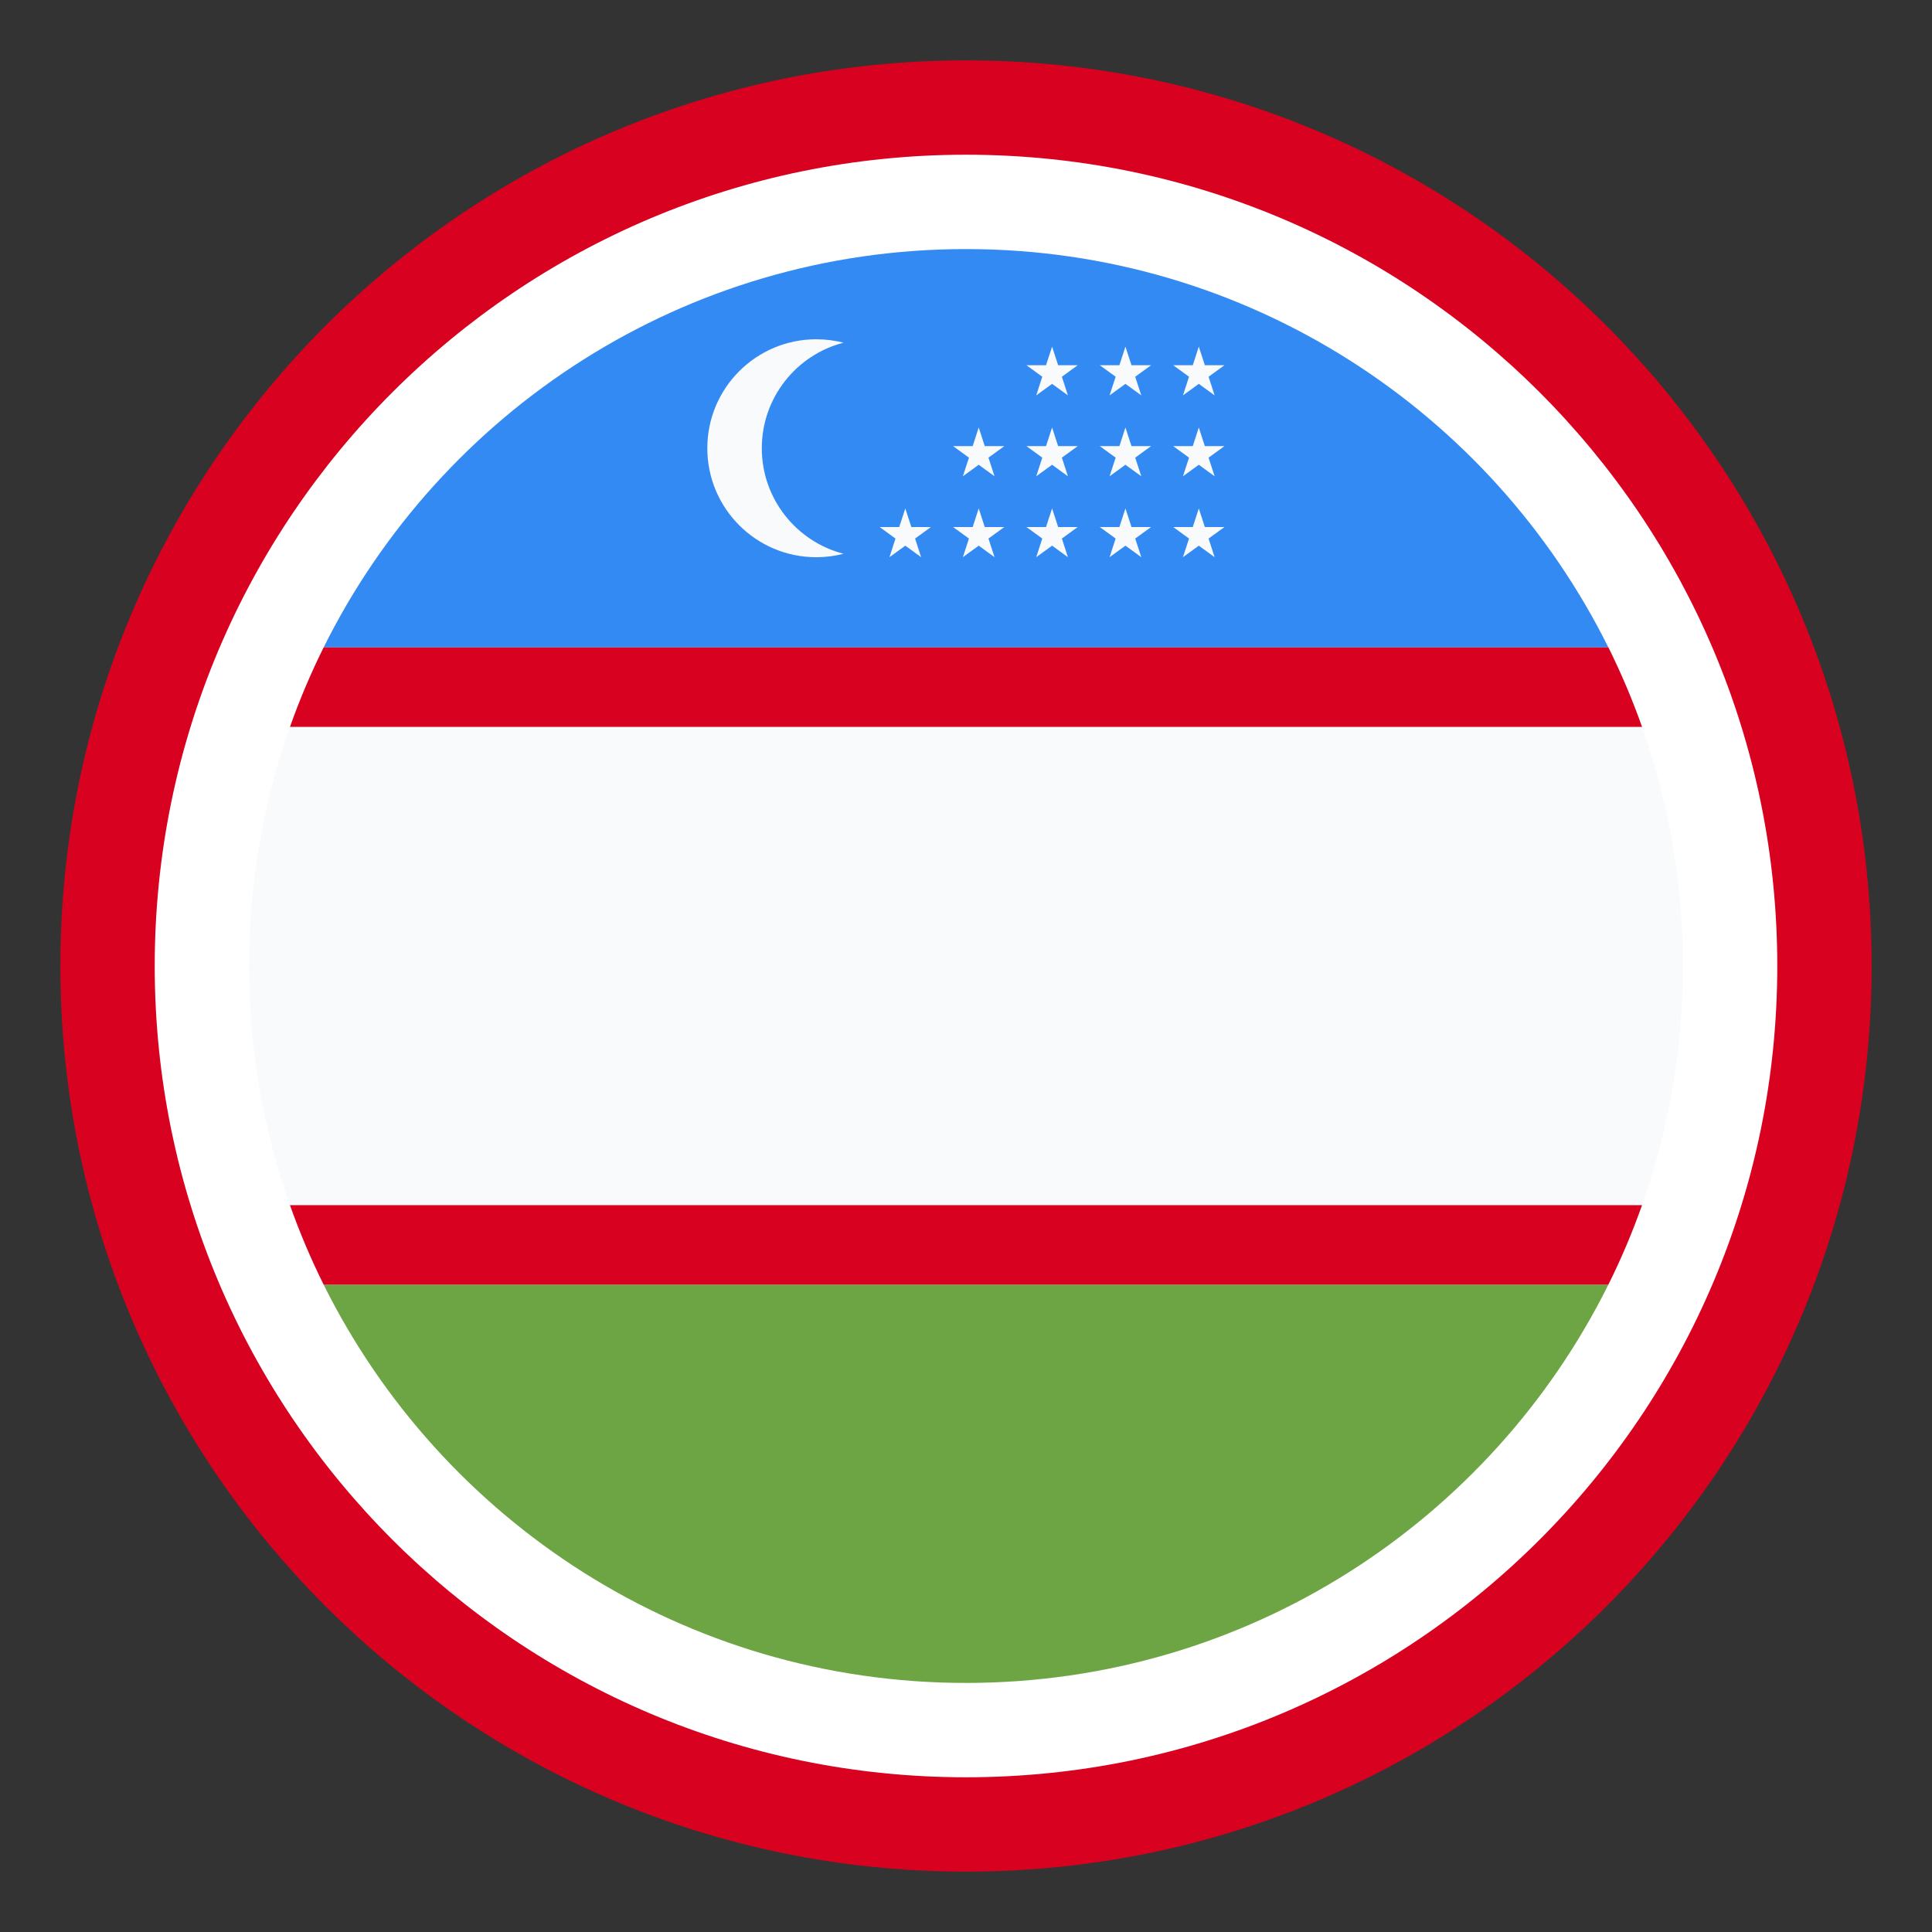 <svg width="48" height="48" viewBox="0 0 48 48" fill="none" xmlns="http://www.w3.org/2000/svg">
<rect x="0" y="0" width="48" height="48" fill="#333333" stroke="none"/>
<path d="M24 46.5C36.426 46.5 46.5 36.426 46.5 24C46.5 11.574 36.426 1.5 24 1.5C11.574 1.5 1.5 11.574 1.5 24C1.5 36.426 11.574 46.5 24 46.5Z" fill="#D8011F"/>
<path d="M24 44.156C35.132 44.156 44.156 35.132 44.156 24C44.156 12.868 35.132 3.844 24 3.844C12.868 3.844 3.844 12.868 3.844 24C3.844 35.132 12.868 44.156 24 44.156Z" fill="white"/>
<path d="M8.041 16.084H39.959C37.045 10.219 30.994 6.188 24 6.188C17.006 6.188 10.956 10.219 8.041 16.084Z" fill="#338AF3"/>
<path d="M39.959 31.917H8.041C10.956 37.781 17.006 41.812 24 41.812C30.994 41.812 37.045 37.781 39.959 31.917Z" fill="#6DA544"/>
<path d="M7.203 18.063H40.798C40.558 17.384 40.277 16.723 39.96 16.084H8.041C7.724 16.723 7.443 17.383 7.203 18.063ZM8.041 31.917H39.959C40.277 31.278 40.557 30.617 40.797 29.938H7.203C7.443 30.617 7.724 31.278 8.041 31.917Z" fill="#D8011F"/>
<path d="M6.188 24C6.188 26.082 6.546 28.08 7.202 29.938H40.797C41.453 28.081 41.812 26.083 41.812 24C41.812 21.917 41.453 19.92 40.797 18.062H7.203C6.546 19.92 6.188 21.918 6.188 24Z" fill="#F8FAFC"/>
<path d="M29.784 12.632L29.934 13.094H30.421L30.027 13.38L30.177 13.843L29.784 13.557L29.39 13.843L29.541 13.38L29.148 13.094H29.634L29.784 12.632Z" fill="#F8FAFC"/>
<path d="M27.961 12.632L28.112 13.094H28.598L28.204 13.38L28.355 13.843L27.961 13.557L27.567 13.843L27.718 13.38L27.324 13.094H27.811L27.961 12.632Z" fill="#F8FAFC"/>
<path d="M26.139 12.632L26.289 13.094H26.776L26.382 13.38L26.532 13.843L26.139 13.557L25.745 13.843L25.895 13.38L25.502 13.094H25.988L26.139 12.632Z" fill="#F8FAFC"/>
<path d="M24.316 12.632L24.466 13.094H24.952L24.558 13.38L24.709 13.843L24.316 13.557L23.922 13.843L24.073 13.38L23.679 13.094H24.166L24.316 12.632Z" fill="#F8FAFC"/>
<path d="M22.492 12.632L22.642 13.094H23.129L22.735 13.38L22.885 13.843L22.492 13.557L22.099 13.843L22.248 13.38L21.855 13.094H22.341L22.492 12.632Z" fill="#F8FAFC"/>
<path d="M29.784 10.621L29.934 11.084H30.421L30.027 11.37L30.177 11.833L29.784 11.547L29.39 11.833L29.541 11.37L29.148 11.084H29.634L29.784 10.621Z" fill="#F8FAFC"/>
<path d="M27.961 10.621L28.112 11.084H28.598L28.204 11.37L28.355 11.833L27.961 11.547L27.567 11.833L27.718 11.37L27.324 11.084H27.811L27.961 10.621Z" fill="#F8FAFC"/>
<path d="M26.139 10.621L26.289 11.084H26.776L26.382 11.37L26.532 11.833L26.139 11.547L25.745 11.833L25.895 11.37L25.502 11.084H25.988L26.139 10.621Z" fill="#F8FAFC"/>
<path d="M24.316 10.621L24.466 11.084H24.952L24.558 11.37L24.709 11.833L24.316 11.547L23.922 11.833L24.073 11.37L23.679 11.084H24.166L24.316 10.621Z" fill="#F8FAFC"/>
<path d="M29.784 8.612L29.934 9.074H30.421L30.027 9.36L30.177 9.823L29.784 9.537L29.39 9.823L29.541 9.36L29.148 9.074H29.634L29.784 8.612Z" fill="#F8FAFC"/>
<path d="M27.961 8.612L28.112 9.074H28.598L28.204 9.36L28.355 9.823L27.961 9.537L27.567 9.823L27.718 9.36L27.324 9.074H27.811L27.961 8.612Z" fill="#F8FAFC"/>
<path d="M26.139 8.612L26.289 9.074H26.776L26.382 9.36L26.532 9.823L26.139 9.537L25.745 9.823L25.895 9.36L25.502 9.074H25.988L26.139 8.612Z" fill="#F8FAFC"/>
<path d="M18.927 11.136C18.927 9.875 19.79 8.815 20.957 8.514C20.741 8.459 20.514 8.429 20.281 8.429C18.786 8.429 17.573 9.641 17.573 11.136C17.573 12.631 18.785 13.844 20.281 13.844C20.515 13.844 20.741 13.814 20.957 13.758C19.79 13.457 18.927 12.397 18.927 11.136Z" fill="#F8FAFC"/>
</svg>
